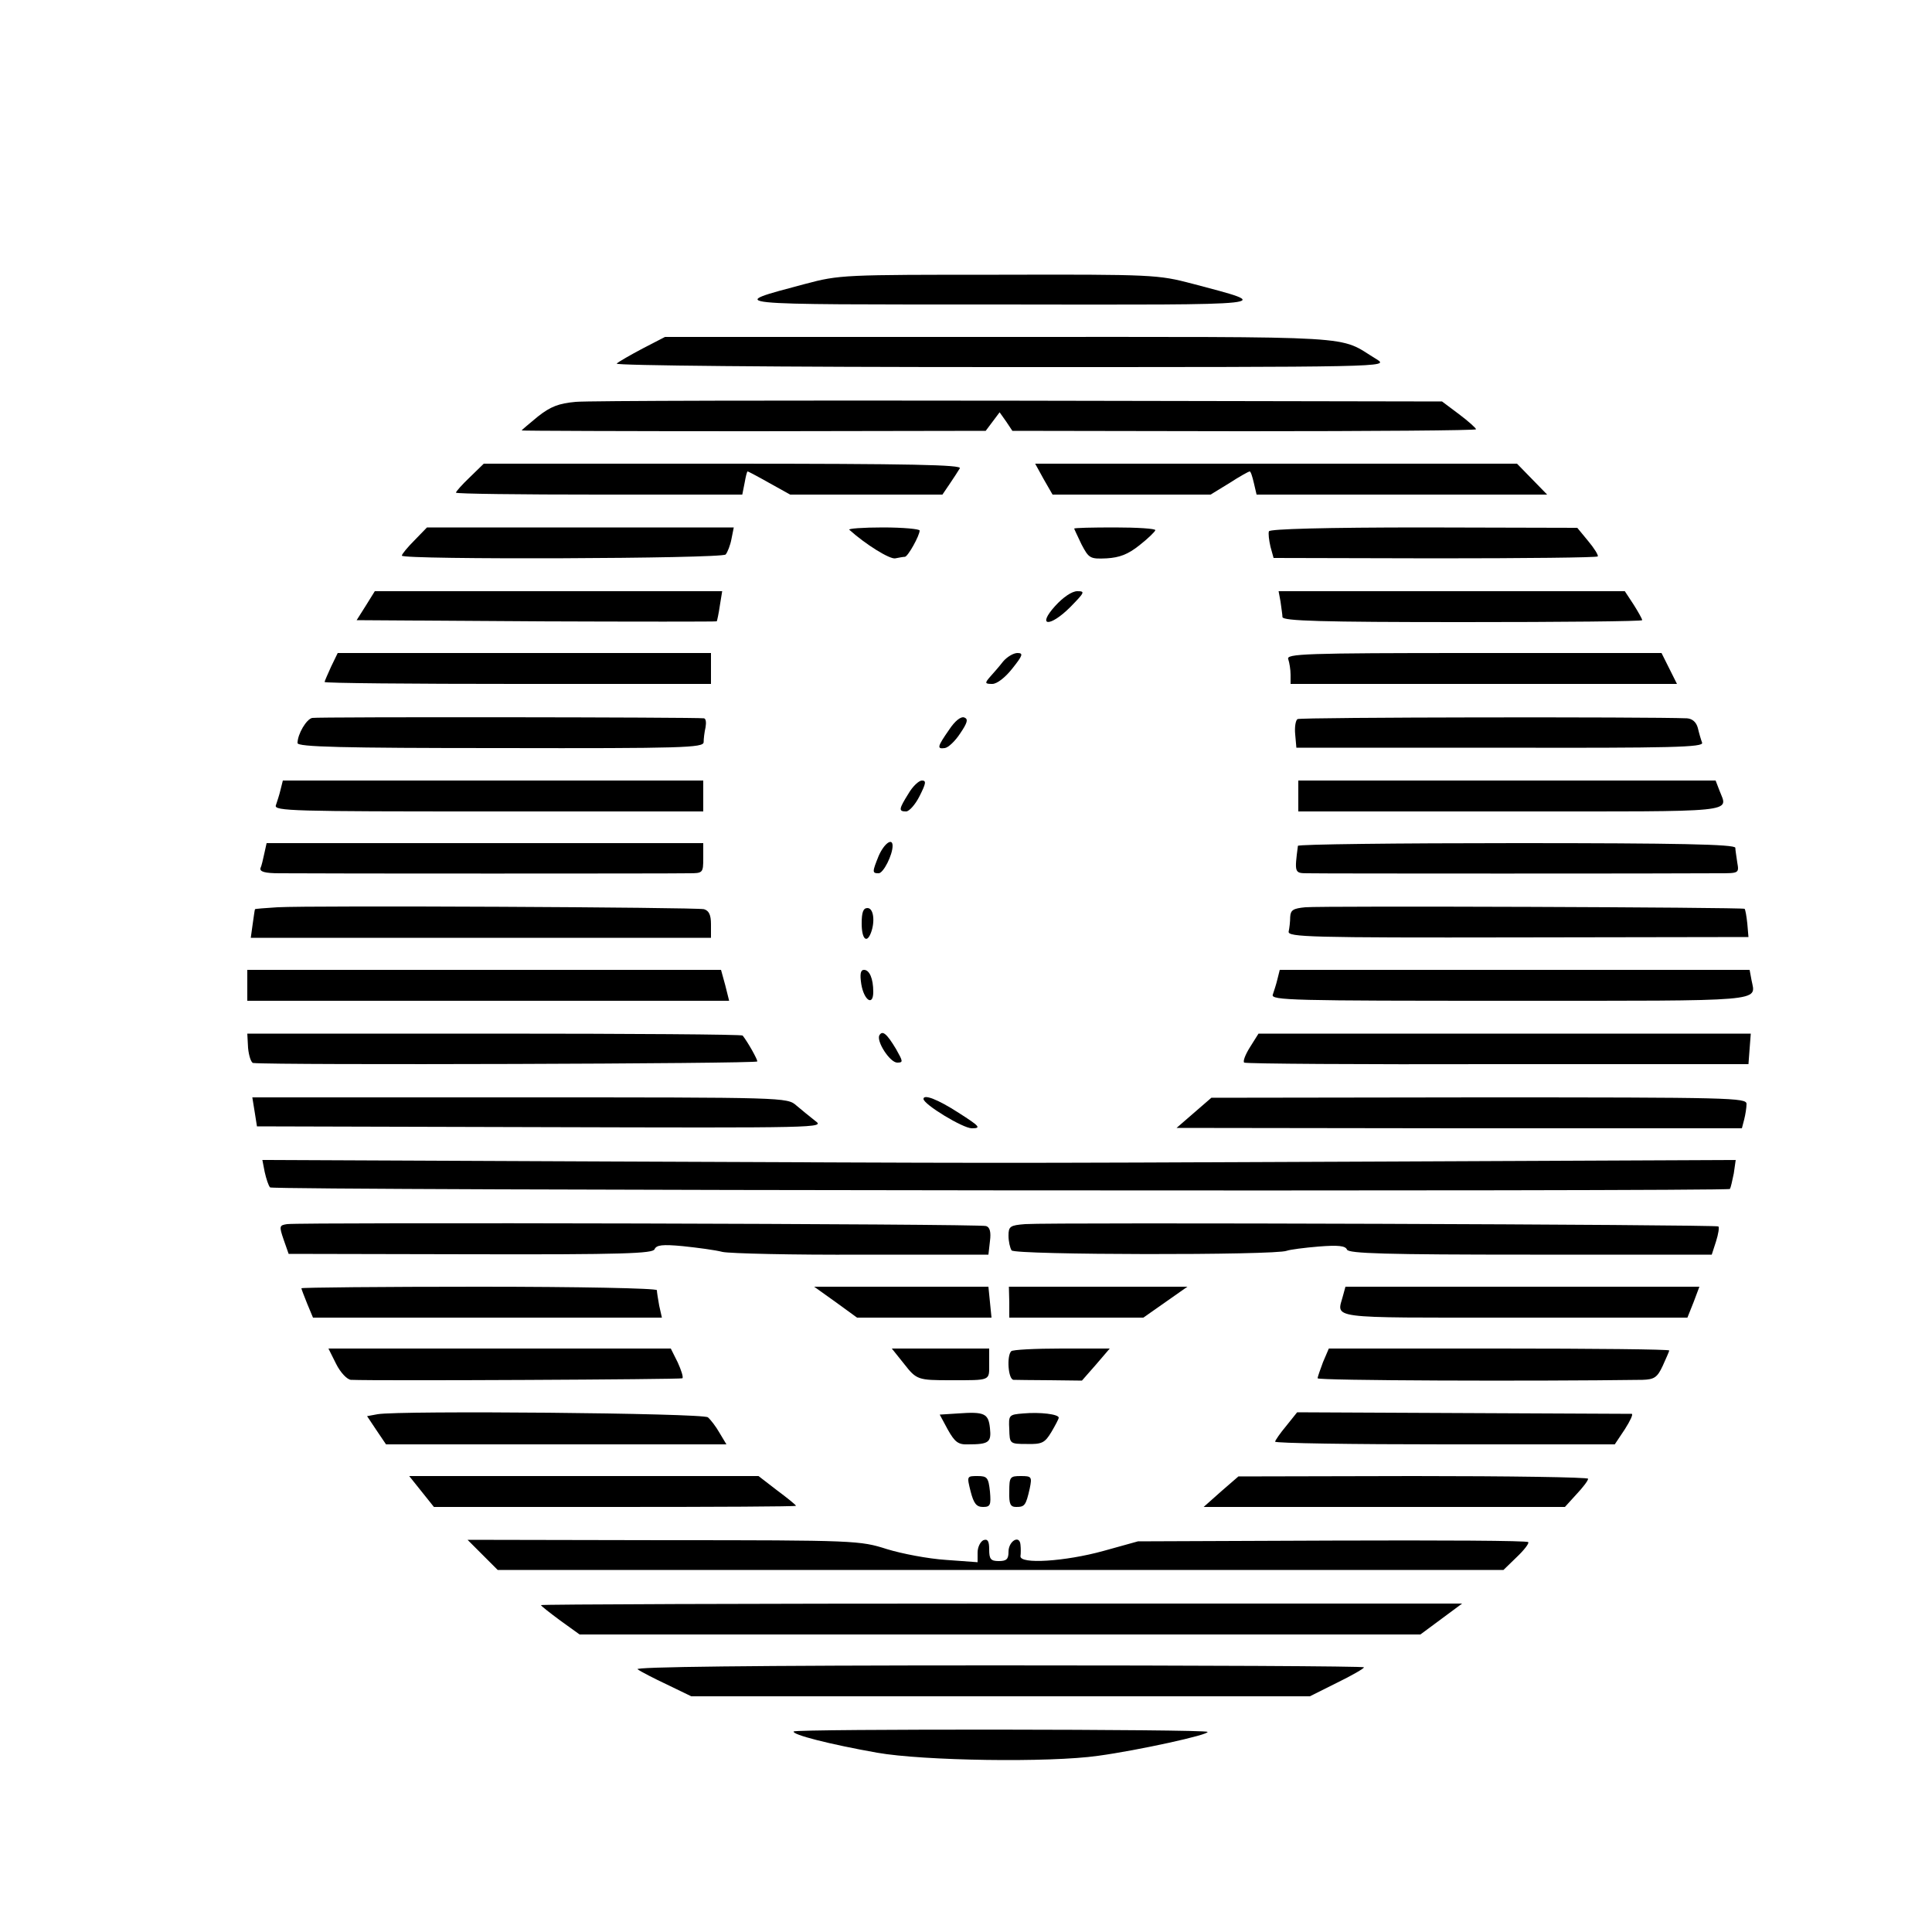 <?xml version="1.0" standalone="no"?>
<!DOCTYPE svg PUBLIC "-//W3C//DTD SVG 20010904//EN"
 "http://www.w3.org/TR/2001/REC-SVG-20010904/DTD/svg10.dtd">
<svg version="1.0" xmlns="http://www.w3.org/2000/svg"
 width="500pt" height="500pt" viewBox="0 0 500 500"
 preserveAspectRatio="xMidYMid meet">
<g transform="translate(0,500) scale(0.1,-0.1)"
fill="#000000" stroke="none">
<path d="M2083 4265 c-206 -55 -221 -53 507 -53 731 -1 710 -3 495 54 -88 23
-100 24 -500 23 -402 0 -412 0 -502 -24z"/>
<path d="M1663 4098 c-32 -17 -62 -34 -67 -39 -6 -5 416 -9 995 -9 999 0 1004
0 972 20 -104 63 -19 58 -975 58 l-867 0 -58 -30z"/>
<path d="M1490 3960 c-44 -4 -65 -12 -98 -38 -23 -19 -42 -35 -42 -36 0 -1
270 -2 601 -2 l600 1 18 24 18 24 17 -24 16 -24 600 -1 c330 0 600 2 600 5 0
3 -20 21 -44 39 l-44 33 -1093 2 c-602 1 -1119 0 -1149 -3z"/>
<path d="M1216 3765 c-20 -19 -36 -37 -36 -40 0 -3 167 -5 370 -5 l371 0 6 30
c3 17 6 30 8 30 1 0 26 -13 56 -30 l54 -30 197 0 197 0 19 28 c10 15 22 33 26
40 6 9 -120 12 -613 12 l-619 0 -36 -35z"/>
<path d="M2701 3760 l23 -40 204 0 205 0 49 30 c26 17 50 30 52 30 3 0 7 -13
11 -30 l7 -30 376 0 376 0 -39 40 -39 40 -624 0 -623 0 22 -40z"/>
<path d="M1073 3602 c-18 -18 -33 -36 -33 -40 0 -11 828 -8 838 3 5 6 12 24
15 40 l6 30 -397 0 -397 0 -32 -33z"/>
<path d="M2198 3629 c42 -38 105 -77 119 -74 10 2 21 4 25 4 8 1 38 55 38 68
0 4 -43 8 -95 8 -52 0 -91 -3 -87 -6z"/>
<path d="M2780 3632 c0 -1 9 -20 19 -41 19 -36 22 -38 65 -36 33 2 55 10 85
34 23 18 41 36 41 39 0 4 -47 7 -105 7 -58 0 -105 -1 -105 -3z"/>
<path d="M3284 3625 c-2 -5 0 -23 4 -40 l8 -29 418 -1 c230 0 419 2 421 5 2 3
-9 21 -25 40 l-28 34 -397 1 c-256 0 -399 -4 -401 -10z"/>
<path d="M947 3433 l-24 -38 465 -3 c256 -1 466 -1 467 0 1 2 5 20 8 41 l6 37
-449 0 -450 0 -23 -37z"/>
<path d="M2731 3432 c-49 -54 -14 -56 39 -3 37 38 39 41 18 41 -14 0 -37 -16
-57 -38z"/>
<path d="M3314 3443 c2 -16 5 -34 5 -40 1 -10 101 -13 466 -13 256 0 465 2
465 5 0 3 -10 21 -22 40 l-23 35 -448 0 -448 0 5 -27z"/>
<path d="M857 3275 c-9 -20 -17 -38 -17 -40 0 -3 225 -5 500 -5 l500 0 0 40 0
40 -483 0 -483 0 -17 -35z"/>
<path d="M2596 3288 c-10 -13 -26 -31 -34 -40 -14 -16 -13 -18 6 -18 12 0 33
16 52 40 27 34 29 40 13 40 -10 0 -27 -10 -37 -22z"/>
<path d="M3334 3294 c3 -9 6 -27 6 -40 l0 -24 500 0 500 0 -20 40 -20 40 -486
0 c-439 0 -486 -2 -480 -16z"/>
<path d="M808 3142 c-15 -3 -38 -42 -38 -65 0 -10 114 -13 525 -13 473 -1 525
1 526 15 0 9 2 26 5 39 2 12 1 22 -4 23 -20 3 -1001 4 -1014 1z"/>
<path d="M2456 3111 c-30 -43 -32 -50 -11 -47 9 1 27 18 40 38 19 28 21 37 11
41 -9 4 -25 -9 -40 -32z"/>
<path d="M3358 3139 c-5 -3 -8 -21 -6 -40 l3 -34 528 0 c444 -1 527 1 522 13
-3 8 -8 25 -11 38 -4 15 -14 24 -28 25 -96 4 -1000 3 -1008 -2z"/>
<path d="M726 2956 c-3 -13 -9 -31 -12 -40 -6 -15 45 -16 550 -16 l556 0 0 40
0 40 -544 0 -544 0 -6 -24z"/>
<path d="M2351 2946 c-25 -40 -26 -46 -6 -46 8 0 24 18 35 40 16 32 18 40 6
40 -8 0 -24 -15 -35 -34z"/>
<path d="M3360 2940 l0 -40 550 0 c598 0 562 -4 540 54 l-10 26 -540 0 -540 0
0 -40z"/>
<path d="M684 2791 c-3 -14 -7 -32 -10 -38 -2 -9 12 -13 49 -13 98 -1 1022 -1
1060 0 36 0 37 1 37 39 l0 39 -565 0 -565 0 -6 -27z"/>
<path d="M2274 2785 c-17 -42 -17 -45 0 -45 12 0 36 47 36 71 0 22 -22 6 -36
-26z"/>
<path d="M3359 2811 c-9 -69 -9 -71 24 -71 31 -1 960 -1 1065 0 52 0 53 0 48
28 -2 15 -5 32 -5 38 -1 9 -151 12 -566 12 -311 0 -565 -3 -566 -7z"/>
<path d="M718 2652 c-32 -2 -58 -4 -58 -5 -1 -1 -3 -18 -6 -38 l-5 -36 595 0
596 0 0 35 c0 24 -5 35 -18 39 -20 5 -1014 10 -1104 5z"/>
<path d="M3378 2652 c-31 -3 -38 -7 -39 -25 0 -12 -2 -29 -4 -38 -2 -14 53
-16 594 -15 l596 1 -3 35 c-2 19 -5 36 -7 38 -4 4 -1091 8 -1137 4z"/>
<path d="M2230 2610 c0 -40 13 -53 24 -24 11 29 7 64 -9 64 -11 0 -15 -11 -15
-40z"/>
<path d="M640 2450 l0 -40 624 0 623 0 -10 40 -11 40 -613 0 -613 0 0 -40z"/>
<path d="M2229 2453 c7 -42 31 -58 31 -20 0 35 -10 57 -24 57 -9 0 -11 -11 -7
-37z"/>
<path d="M3306 2466 c-3 -13 -9 -31 -12 -40 -6 -15 51 -16 614 -16 669 0 636
-3 625 53 l-5 27 -608 0 -608 0 -6 -24z"/>
<path d="M642 2288 c2 -21 8 -38 13 -39 60 -6 1305 -2 1305 4 0 6 -24 49 -38
67 -2 3 -291 5 -643 5 l-639 0 2 -37z"/>
<path d="M2276 2321 c-9 -15 27 -71 46 -71 16 0 15 3 -3 35 -24 40 -35 49 -43
36z"/>
<path d="M3235 2290 c-12 -19 -19 -37 -15 -40 5 -3 300 -5 657 -4 l648 0 3 40
3 39 -637 0 -637 0 -22 -35z"/>
<path d="M659 2123 l6 -38 735 -2 c721 -2 735 -2 710 16 -14 11 -36 29 -49 40
-24 21 -28 21 -716 21 l-692 0 6 -37z"/>
<path d="M2390 2156 c0 -14 102 -76 125 -76 25 0 21 5 -34 40 -54 35 -91 49
-91 36z"/>
<path d="M3090 2120 l-45 -39 731 -1 732 0 6 23 c3 12 6 30 6 40 0 16 -39 17
-692 17 l-693 -1 -45 -39z"/>
<path d="M685 1967 c4 -18 10 -36 14 -40 8 -8 3770 -11 3778 -4 2 3 6 20 10
40 l5 35 -903 -4 c-1139 -5 -954 -4 -2007 0 l-903 4 6 -31z"/>
<path d="M743 1832 c-20 -3 -21 -5 -9 -40 l13 -37 471 -1 c395 -1 472 2 476
13 5 11 20 13 73 8 38 -4 84 -10 103 -15 19 -4 182 -8 362 -7 l326 0 4 35 c3
23 0 36 -10 39 -14 6 -1771 10 -1809 5z"/>
<path d="M2653 1832 c-39 -3 -43 -6 -43 -30 0 -15 4 -32 8 -38 8 -12 684 -13
712 -1 8 3 46 8 83 11 50 4 69 2 73 -8 4 -10 99 -13 474 -13 l470 0 11 34 c6
19 9 37 6 39 -5 5 -1725 11 -1794 6z"/>
<path d="M780 1666 c0 -2 7 -20 15 -40 l15 -36 451 0 452 0 -7 31 c-3 17 -6
35 -6 40 0 5 -204 9 -460 9 -253 0 -460 -2 -460 -4z"/>
<path d="M2163 1630 l55 -40 174 0 174 0 -4 40 -4 40 -226 0 -225 0 56 -40z"/>
<path d="M2612 1630 l0 -40 174 0 173 0 57 40 57 40 -231 0 -231 0 1 -40z"/>
<path d="M3476 1648 c-16 -62 -51 -58 442 -58 l449 0 16 40 15 40 -458 0 -458
0 -6 -22z"/>
<path d="M870 1470 c11 -22 28 -40 38 -41 72 -3 855 1 858 4 3 3 -3 21 -12 41
l-18 36 -443 0 -443 0 20 -40z"/>
<path d="M2340 1470 c32 -41 36 -42 120 -42 105 0 100 -2 100 42 l0 40 -126 0
-126 0 32 -40z"/>
<path d="M2617 1503 c-12 -12 -8 -73 6 -74 6 0 49 -1 95 -1 l82 -1 36 41 36
42 -125 0 c-68 0 -127 -3 -130 -7z"/>
<path d="M3424 1475 c-7 -19 -14 -38 -14 -42 0 -6 554 -8 841 -4 30 1 38 6 52
36 9 20 17 38 17 40 0 3 -198 5 -441 5 l-440 0 -15 -35z"/>
<path d="M977 1340 l-27 -5 24 -36 25 -37 441 0 440 0 -18 30 c-9 16 -23 34
-30 40 -13 11 -800 18 -855 8z"/>
<path d="M2479 1342 l-47 -3 21 -39 c18 -32 27 -39 52 -38 54 0 61 5 57 42 -4
38 -14 43 -83 38z"/>
<path d="M2648 1342 c-37 -3 -38 -4 -36 -41 1 -37 1 -38 45 -38 40 -1 47 3 64
31 10 17 19 34 19 37 0 9 -48 15 -92 11z"/>
<path d="M3329 1310 c-16 -19 -29 -38 -29 -41 0 -4 198 -7 439 -7 l440 0 26
39 c14 22 22 39 18 40 -5 0 -201 1 -437 2 l-429 2 -28 -35z"/>
<path d="M1091 1140 l32 -40 469 0 c257 0 468 1 468 3 0 2 -22 20 -49 40 l-48
37 -452 0 -452 0 32 -40z"/>
<path d="M2512 1140 c8 -31 15 -40 32 -40 19 0 21 5 18 40 -4 36 -7 40 -32 40
-28 0 -28 0 -18 -40z"/>
<path d="M2612 1140 c-1 -33 3 -40 18 -40 22 0 25 4 35 48 6 30 5 32 -23 32
-28 0 -30 -2 -30 -40z"/>
<path d="M3160 1140 l-45 -40 468 0 467 0 30 33 c16 17 30 35 30 40 0 4 -204
7 -452 7 l-453 -1 -45 -39z"/>
<path d="M1249 976 l39 -39 1302 0 1301 0 34 33 c19 18 33 36 30 39 -2 4 -230
5 -507 4 l-503 -2 -90 -25 c-98 -27 -217 -35 -214 -13 1 6 1 20 0 29 -2 27
-31 10 -31 -18 0 -19 -5 -24 -25 -24 -21 0 -25 5 -25 30 0 22 -4 28 -15 24 -8
-4 -15 -18 -15 -32 l0 -25 -82 6 c-46 3 -114 16 -153 28 -69 22 -80 23 -577
23 l-508 1 39 -39z"/>
<path d="M1400 846 c0 -2 23 -20 50 -40 l50 -36 1088 0 1088 0 54 40 54 40
-1192 0 c-656 0 -1192 -2 -1192 -4z"/>
<path d="M1650 680 c8 -6 43 -24 77 -40 l62 -30 801 0 800 0 70 35 c39 19 70
37 70 40 0 3 -426 5 -947 5 -647 0 -943 -4 -933 -10z"/>
<path d="M2054 519 c-5 -8 92 -33 216 -55 119 -21 446 -26 572 -8 103 14 290
55 283 62 -7 7 -1066 8 -1071 1z"/>
</g>
</svg>
